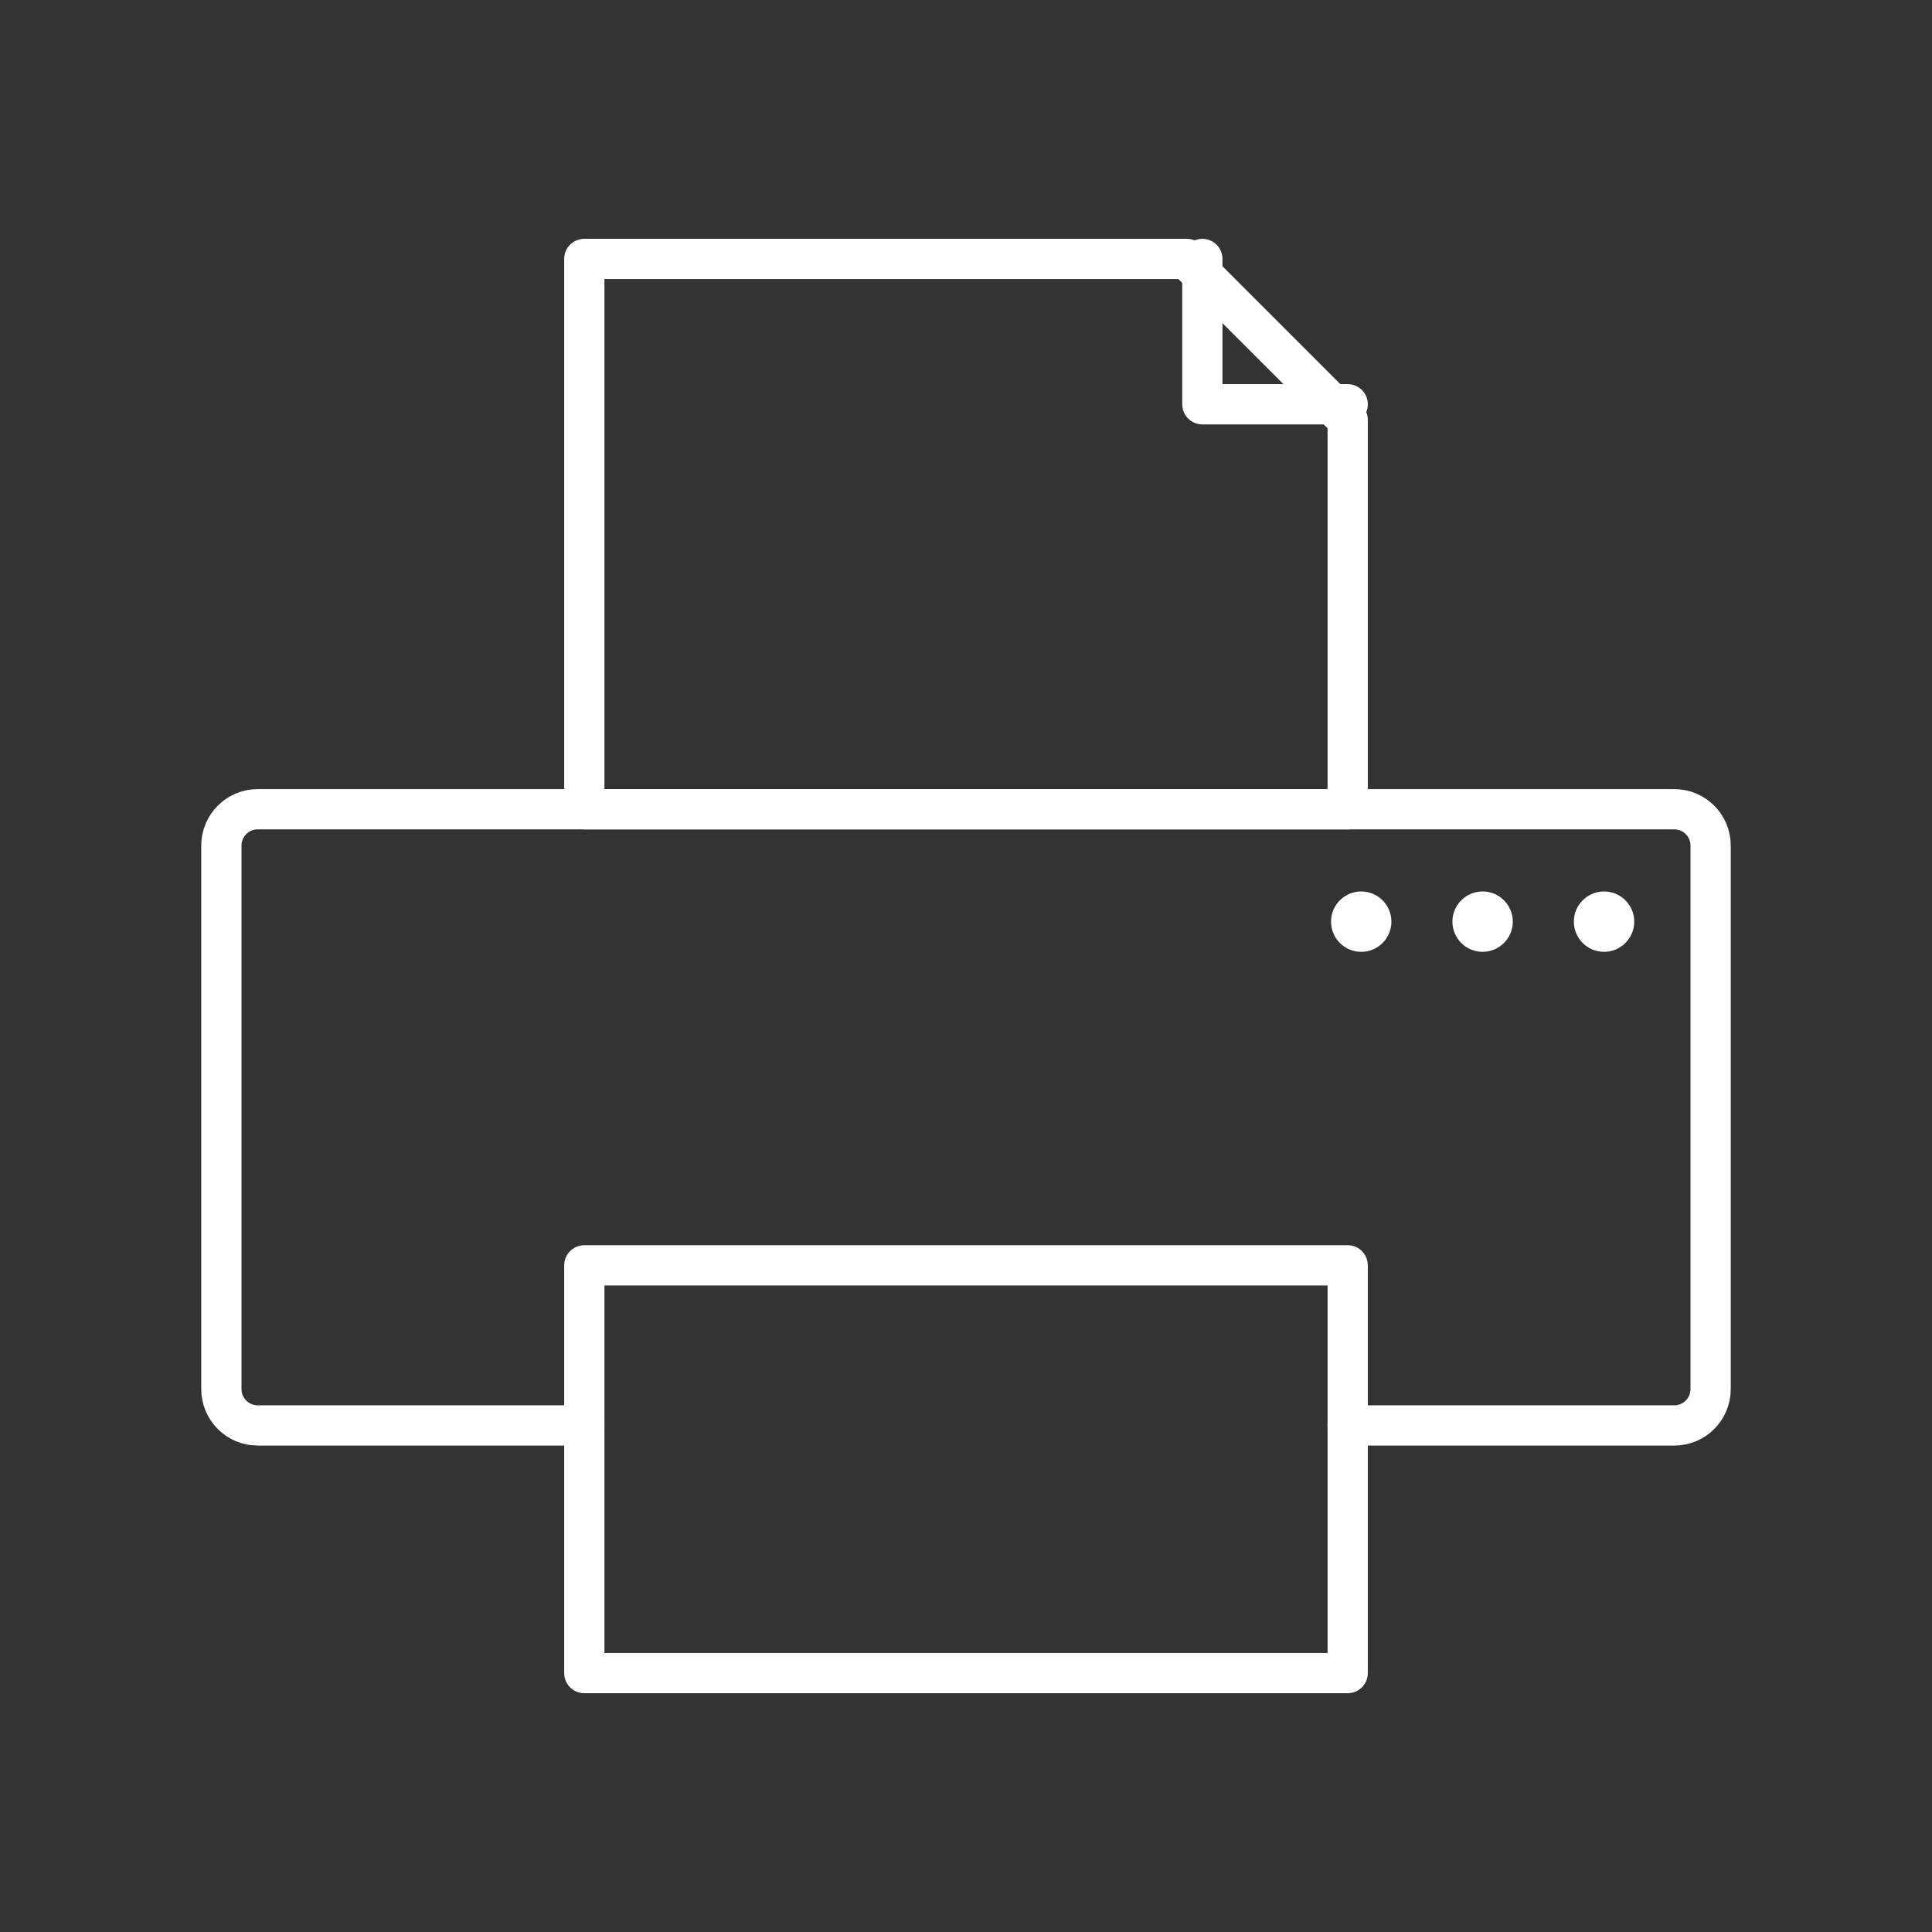 <!DOCTYPE svg PUBLIC "-//W3C//DTD SVG 1.1//EN" "http://www.w3.org/Graphics/SVG/1.1/DTD/svg11.dtd">
<!-- Uploaded to: SVG Repo, www.svgrepo.com, Transformed by: SVG Repo Mixer Tools -->
<svg width="800px" height="800px" viewBox="0 0 48 48" id="a" xmlns="http://www.w3.org/2000/svg" fill="#ffffff">
<rect x="0" y="0" width="48" height="48" fill="#333333" stroke="none"/>
<g id="SVGRepo_bgCarrier" stroke-width="0"/>
<g id="SVGRepo_tracerCarrier" stroke-linecap="round" stroke-linejoin="round"/>
<g id="SVGRepo_iconCarrier">
<defs>
<style>.b{fill:#ffffff;}.c{fill:none;stroke:#ffffff;stroke-linecap:round;stroke-linejoin:round;stroke-width:1px;}</style>
</defs>
<path class="c" d="M14.517,35.415H6.403c-.498,0-.903-.404-.903-.903v-13.504c0-.498,.404-.903,.903-.903H41.597c.498,0,.903,.404,.903,.903v13.504c0,.498-.404,.903-.903,.903h-8.114"/>
<rect class="c" x="14.517" y="31.437" width="18.966" height="10.13"/>
<path class="c" d="M33.483,20.106H14.517V6.433h14.966l4,4v9.672Z"/>
<polyline class="c" points="29.872 6.433 29.872 10.044 33.483 10.044"/>
<circle class="b" cx="39.852" cy="22.898" r=".75"/>
<circle class="b" cx="36.835" cy="22.898" r=".75"/>
<circle class="b" cx="33.819" cy="22.898" r=".75"/>
</g>
</svg>